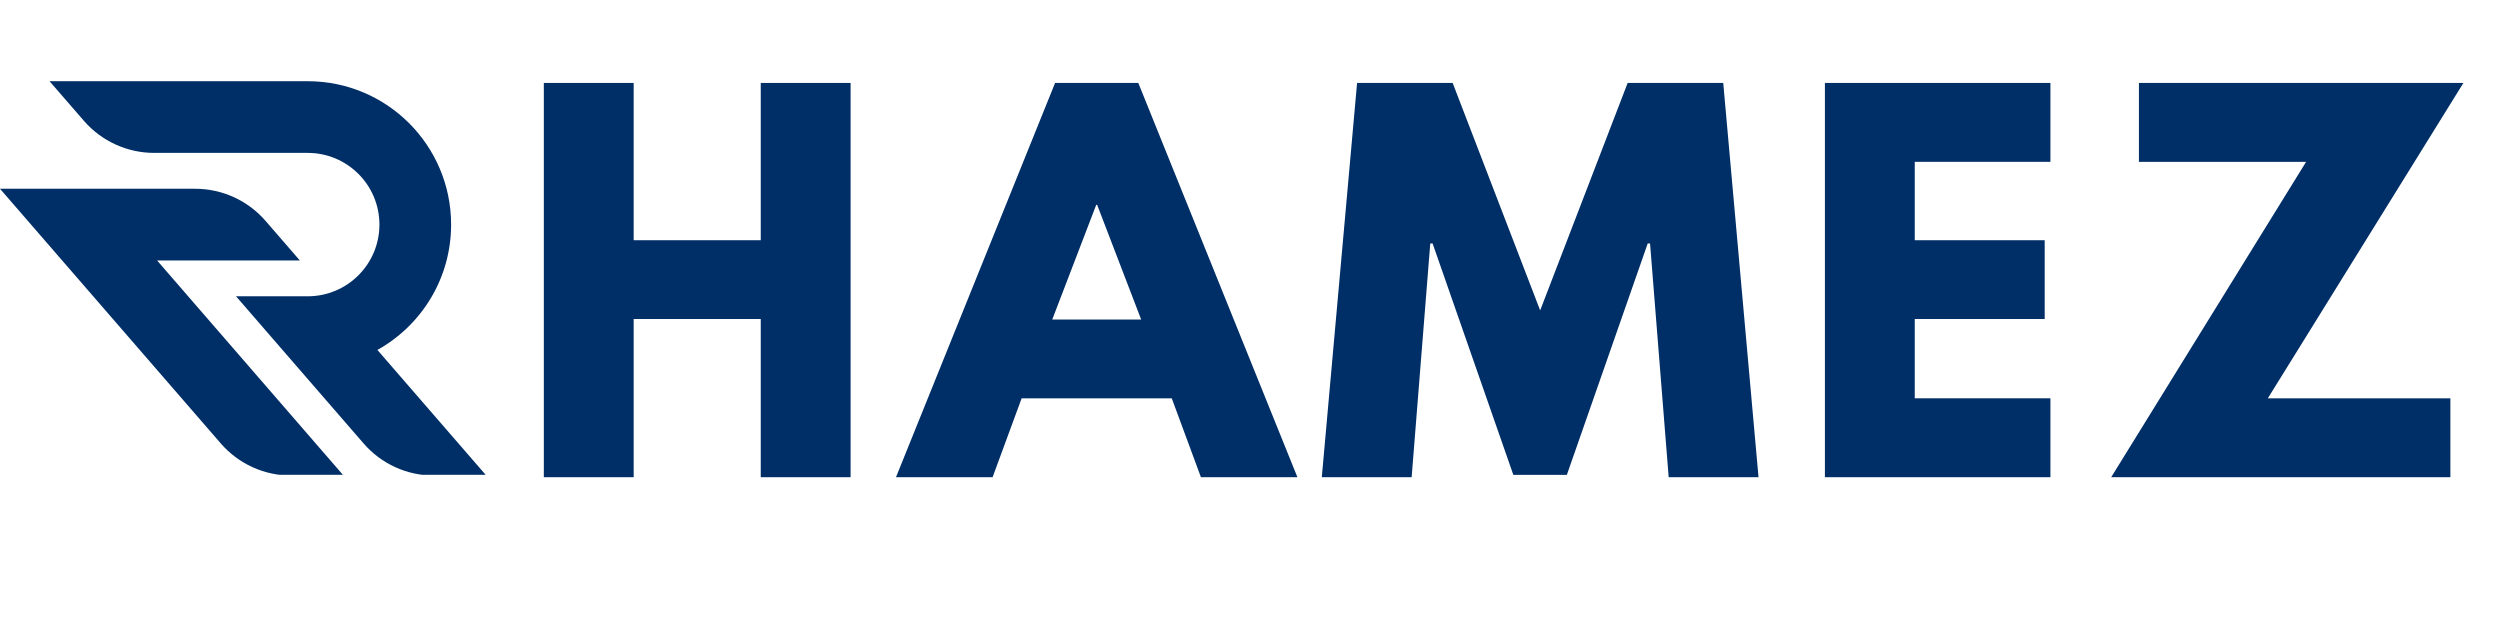 <svg version="1.0" preserveAspectRatio="xMidYMid meet" height="100" viewBox="0 0 300 75" zoomAndPan="magnify" width="400" xmlns:xlink="http://www.w3.org/1999/xlink" xmlns="http://www.w3.org/2000/svg"><defs><g></g><clipPath id="6f488e799b"><path clip-rule="nonzero" d="M 5.914 9.746 L 58.355 9.746 L 58.355 56.98 L 5.914 56.98 Z M 5.914 9.746"></path></clipPath><clipPath id="b04c1ad16d"><path clip-rule="nonzero" d="M 0 22.629 L 41.234 22.629 L 41.234 56.98 L 0 56.98 Z M 0 22.629"></path></clipPath></defs><g clip-path="url(#6f488e799b)"><path fill-rule="nonzero" fill-opacity="1" d="M 45.289 41.996 L 45.285 41.996 C 50.562 39.055 54.133 33.422 54.133 26.953 C 54.133 17.449 46.43 9.746 36.926 9.746 L 5.945 9.746 L 10.066 14.496 C 12.188 16.941 15.266 18.348 18.504 18.348 L 36.926 18.348 C 41.68 18.348 45.531 22.199 45.531 26.953 C 45.531 31.703 41.68 35.555 36.926 35.555 L 28.324 35.555 L 35.781 44.16 L 43.633 53.215 C 45.75 55.66 48.828 57.066 52.066 57.066 L 58.355 57.066 L 45.289 41.996" fill="#002e66"></path></g><g clip-path="url(#b04c1ad16d)"><path fill-rule="nonzero" fill-opacity="1" d="M 35.98 31.254 L 31.859 26.5 C 29.738 24.055 26.66 22.652 23.426 22.652 L 0 22.652 L 26.496 53.215 C 28.617 55.66 31.695 57.066 34.934 57.066 L 41.223 57.066 L 18.848 31.254 L 35.98 31.254" fill="#002e66"></path></g><g fill-opacity="1" fill="#002e66"><g transform="translate(61.821, 57.265)"><g><path d="M 14.219 -18.984 L 14.219 0 L 3.438 0 L 3.438 -47.312 L 14.219 -47.312 L 14.219 -28.438 L 29.469 -28.438 L 29.469 -47.312 L 40.25 -47.312 L 40.25 0 L 29.469 0 L 29.469 -18.984 Z M 14.219 -18.984"></path></g></g></g><g fill-opacity="1" fill="#002e66"><g transform="translate(109.127, 57.265)"><g><path d="M 27.469 -47.312 L 46.562 0 L 34.984 0 L 31.484 -9.469 L 13.469 -9.469 L 9.984 0 L -1.609 0 L 17.484 -47.312 Z M 27.812 -18.922 L 22.531 -32.688 L 22.422 -32.688 L 17.141 -18.922 Z M 27.812 -18.922"></path></g></g></g><g fill-opacity="1" fill="#002e66"><g transform="translate(157.694, 57.265)"><g><path d="M 42.547 0 L 40.312 -28.047 L 40.031 -28.047 L 30.328 -0.281 L 23.906 -0.281 L 14.219 -28.047 L 13.938 -28.047 L 11.703 0 L 0.922 0 L 5.156 -47.312 L 16.625 -47.312 L 27.125 -20.016 L 37.625 -47.312 L 49.094 -47.312 L 53.328 0 Z M 42.547 0"></path></g></g></g><g fill-opacity="1" fill="#002e66"><g transform="translate(215.551, 57.265)"><g><path d="M 30.5 -47.312 L 30.5 -37.844 L 14.219 -37.844 L 14.219 -28.438 L 29.812 -28.438 L 29.812 -18.984 L 14.219 -18.984 L 14.219 -9.469 L 30.5 -9.469 L 30.5 0 L 3.438 0 L 3.438 -47.312 Z M 30.5 -47.312"></path></g></g></g><g fill-opacity="1" fill="#002e66"><g transform="translate(252.421, 57.265)"><g><path d="M 43.188 -47.312 L 19.719 -9.469 L 41.625 -9.469 L 41.625 0 L 0.922 0 L 24.312 -37.844 L 4.25 -37.844 L 4.25 -47.312 Z M 43.188 -47.312"></path></g></g></g></svg>